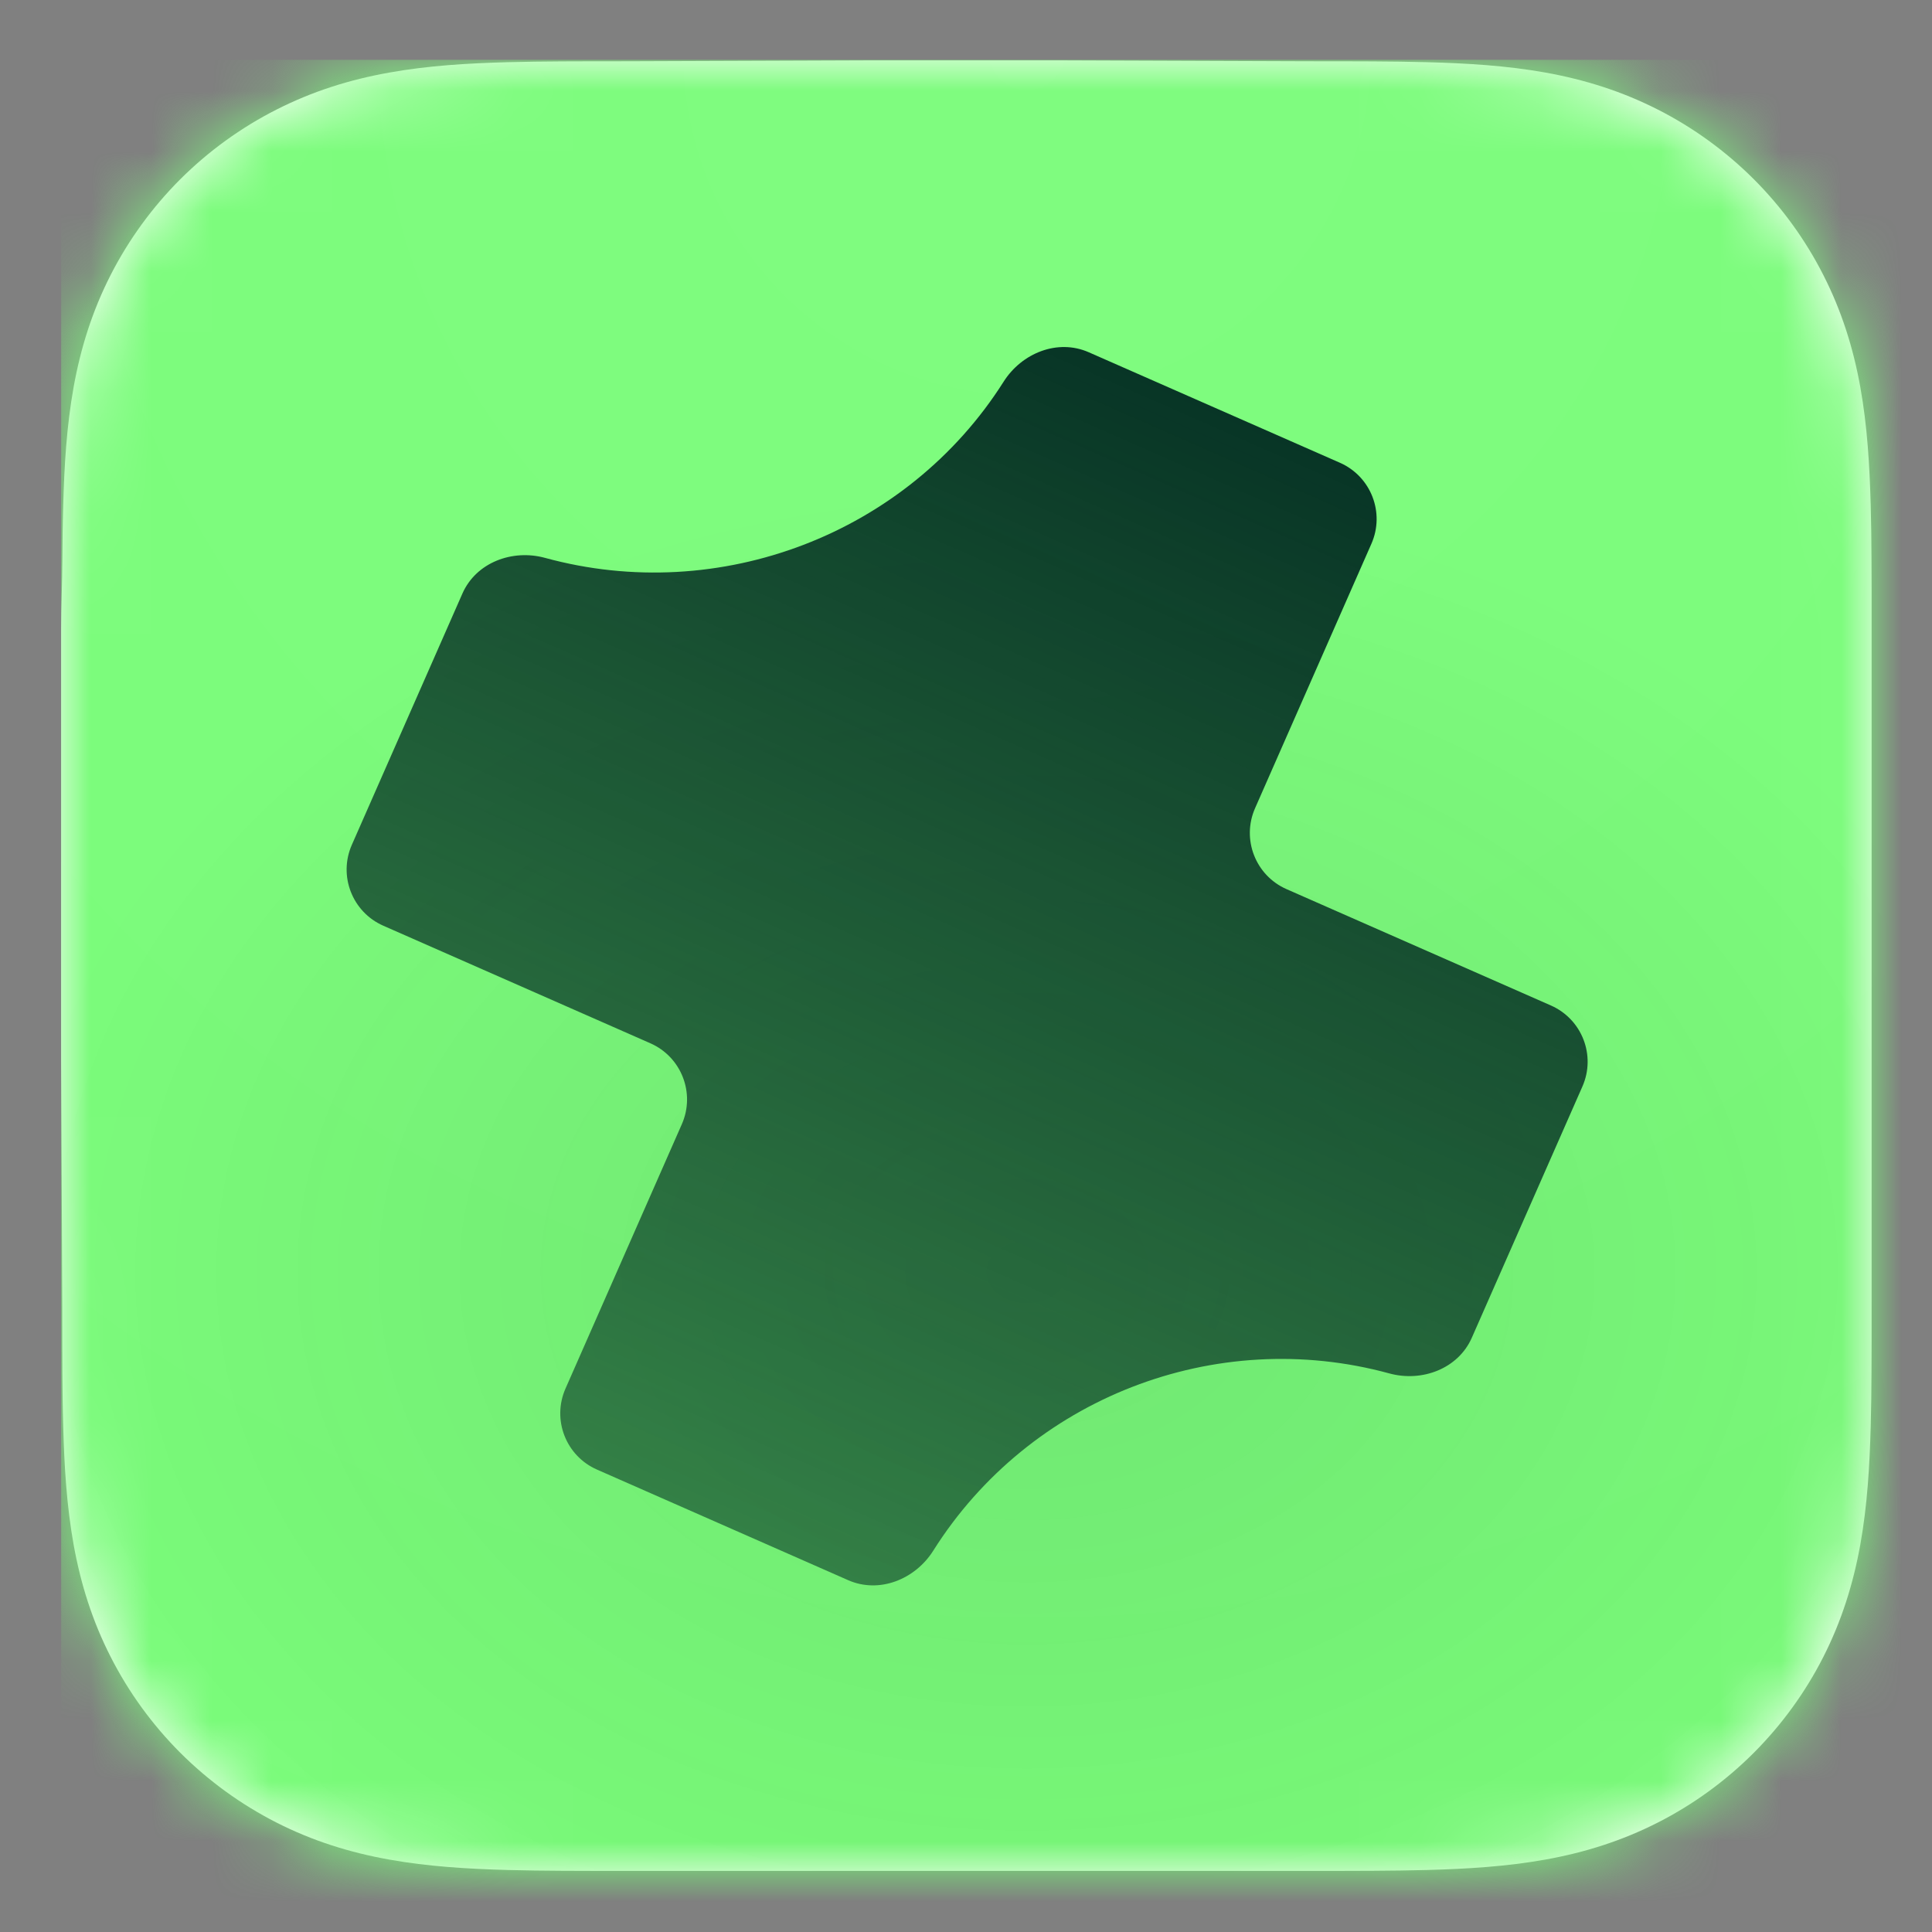 <svg width="32" height="32" viewBox="0 0 32 32" fill="none" xmlns="http://www.w3.org/2000/svg">
<rect x="0" y="0" width="32" height="32" fill="#808080" stroke="none"/>
<path fill-rule="evenodd" clip-rule="evenodd" d="M31 10.339C31 9.984 31.001 9.627 30.998 9.271C30.997 8.972 30.993 8.672 30.985 8.372C30.967 7.719 30.929 7.06 30.813 6.413C30.695 5.758 30.502 5.148 30.199 4.553C29.901 3.967 29.512 3.432 29.047 2.967C28.582 2.503 28.047 2.114 27.461 1.816C26.865 1.513 26.254 1.32 25.598 1.202C24.952 1.086 24.293 1.048 23.64 1.03C23.34 1.022 23.04 1.019 22.739 1.017C22.383 1.015 22.027 1.015 21.671 1.015L17.535 1H14.442L10.379 1.015C10.022 1.015 9.665 1.015 9.308 1.017C9.007 1.019 8.707 1.022 8.406 1.03C7.751 1.048 7.091 1.086 6.443 1.203C5.786 1.32 5.175 1.513 4.578 1.816C3.991 2.114 3.454 2.503 2.988 2.967C2.523 3.432 2.133 3.967 1.834 4.552C1.53 5.148 1.337 5.758 1.219 6.414C1.103 7.06 1.064 7.719 1.047 8.372C1.038 8.672 1.035 8.972 1.033 9.271C1.031 9.628 1.013 10.07 1.013 10.426L1.013 14.432L1.013 17.559L1.031 21.651C1.031 22.007 1.031 22.364 1.033 22.72C1.035 23.02 1.038 23.321 1.047 23.621C1.064 24.275 1.103 24.935 1.219 25.582C1.337 26.238 1.53 26.849 1.834 27.445C2.133 28.032 2.523 28.568 2.988 29.033C3.454 29.498 3.991 29.887 4.577 30.186C5.175 30.49 5.786 30.682 6.444 30.8C7.091 30.916 7.752 30.955 8.406 30.973C8.707 30.981 9.007 30.984 9.308 30.986C9.665 30.988 10.022 30.988 10.379 30.988L14.478 30.988H17.579L21.671 30.988C22.027 30.988 22.383 30.988 22.739 30.986C23.04 30.984 23.34 30.981 23.64 30.973C24.293 30.955 24.953 30.916 25.599 30.8C26.255 30.682 26.865 30.489 27.461 30.186C28.046 29.888 28.582 29.498 29.047 29.033C29.511 28.568 29.901 28.032 30.199 27.446C30.502 26.849 30.695 26.238 30.813 25.581C30.929 24.934 30.967 24.275 30.985 23.621C30.993 23.321 30.997 23.02 30.998 22.72C31.001 22.364 31 22.007 31 21.651C31 21.651 31 17.631 31 17.559V14.429C31 14.376 31 10.339 31 10.339" fill="white"/>
<mask id="mask0_104_32" style="mask-type:luminance" maskUnits="userSpaceOnUse" x="1" y="1" width="30" height="30">
<path fill-rule="evenodd" clip-rule="evenodd" d="M30.988 10.339C30.988 9.984 30.988 9.627 30.986 9.271C30.984 8.972 30.98 8.672 30.972 8.372C30.955 7.719 30.916 7.06 30.8 6.413C30.682 5.758 30.49 5.148 30.186 4.553C29.888 3.967 29.499 3.432 29.034 2.967C28.57 2.503 28.034 2.114 27.448 1.816C26.852 1.513 26.242 1.32 25.585 1.202C24.939 1.086 24.28 1.048 23.627 1.03C23.327 1.022 23.027 1.019 22.727 1.017C22.371 1.015 22.014 1.015 21.658 1.015L17.522 1H14.429L10.366 1.015C10.009 1.015 9.652 1.015 9.295 1.017C8.995 1.019 8.694 1.022 8.394 1.03C7.739 1.048 7.078 1.086 6.43 1.203C5.773 1.32 5.162 1.513 4.565 1.816C3.978 2.114 3.441 2.503 2.976 2.967C2.51 3.432 2.12 3.967 1.821 4.552C1.517 5.148 1.325 5.758 1.206 6.414C1.09 7.06 1.052 7.719 1.034 8.372C1.026 8.672 1.022 8.972 1.02 9.271C1.018 9.628 1 10.07 1 10.426L1 14.432L1 17.559L1.018 21.651C1.018 22.007 1.018 22.364 1.02 22.72C1.022 23.02 1.026 23.321 1.034 23.621C1.052 24.275 1.09 24.935 1.207 25.582C1.325 26.238 1.518 26.849 1.821 27.445C2.12 28.032 2.51 28.568 2.976 29.033C3.441 29.498 3.978 29.887 4.565 30.186C5.162 30.49 5.774 30.682 6.431 30.8C7.079 30.916 7.739 30.955 8.394 30.973C8.694 30.981 8.995 30.984 9.295 30.986C9.652 30.988 10.009 30.988 10.366 30.988L14.466 30.988H17.567L21.658 30.988C22.014 30.988 22.371 30.988 22.727 30.986C23.027 30.984 23.327 30.981 23.627 30.973C24.28 30.955 24.94 30.916 25.586 30.8C26.242 30.682 26.852 30.489 27.448 30.186C28.034 29.888 28.57 29.498 29.034 29.033C29.499 28.568 29.888 28.032 30.186 27.446C30.49 26.849 30.682 26.238 30.8 25.581C30.916 24.934 30.955 24.275 30.972 23.621C30.98 23.321 30.984 23.02 30.986 22.72C30.988 22.364 30.988 22.007 30.988 21.651C30.988 21.651 30.988 17.631 30.988 17.559V14.429C30.988 14.376 30.988 10.339 30.988 10.339" fill="white"/>
</mask>
<g mask="url(#mask0_104_32)">
<rect width="31.987" height="31.987" transform="translate(1.013 0.991)" fill="#79FC79"/>
<rect width="31.987" height="31.987" transform="translate(1.013 0.991)" fill="url(#paint0_radial_104_32)"/>
<rect width="31.987" height="31.987" transform="translate(1.013 0.991)" fill="url(#paint1_radial_104_32)"/>
<path d="M5.828 13.992C5.601 14.507 5.835 15.107 6.349 15.333L10.772 17.28C11.286 17.506 11.52 18.107 11.293 18.621L9.366 23C9.14 23.515 9.373 24.115 9.888 24.341L14.049 26.173C14.563 26.399 15.157 26.16 15.457 25.685C17.05 23.157 20.128 21.96 23.011 22.748C23.552 22.896 24.152 22.671 24.378 22.157L26.21 17.995C26.436 17.481 26.203 16.881 25.688 16.654L21.309 14.727C20.795 14.501 20.561 13.9 20.788 13.386L22.715 9.006C22.941 8.492 22.708 7.892 22.194 7.665L18.032 5.834C17.518 5.608 16.924 5.847 16.623 6.322C15.024 8.847 11.915 10.031 9.027 9.24C8.485 9.092 7.885 9.317 7.659 9.831L5.828 13.992Z" fill="url(#paint2_linear_104_32)"/>
</g>
<defs>
<radialGradient id="paint0_radial_104_32" cx="0" cy="0" r="1" gradientUnits="userSpaceOnUse" gradientTransform="translate(15.993 20.061) rotate(90) scale(13.06 16.982)">
<stop stop-color="#083526" stop-opacity="0.1"/>
<stop offset="1" stop-opacity="0"/>
</radialGradient>
<radialGradient id="paint1_radial_104_32" cx="0" cy="0" r="1" gradientUnits="userSpaceOnUse" gradientTransform="translate(15.993) rotate(90) scale(31.987)">
<stop stop-color="white" stop-opacity="0.05"/>
<stop offset="1" stop-color="white" stop-opacity="0"/>
</radialGradient>
<linearGradient id="paint2_linear_104_32" x1="11.946" y1="25.247" x2="20.091" y2="6.74" gradientUnits="userSpaceOnUse">
<stop stop-color="#083526" stop-opacity="0.6"/>
<stop offset="1" stop-color="#083526"/>
</linearGradient>
</defs>
</svg>
